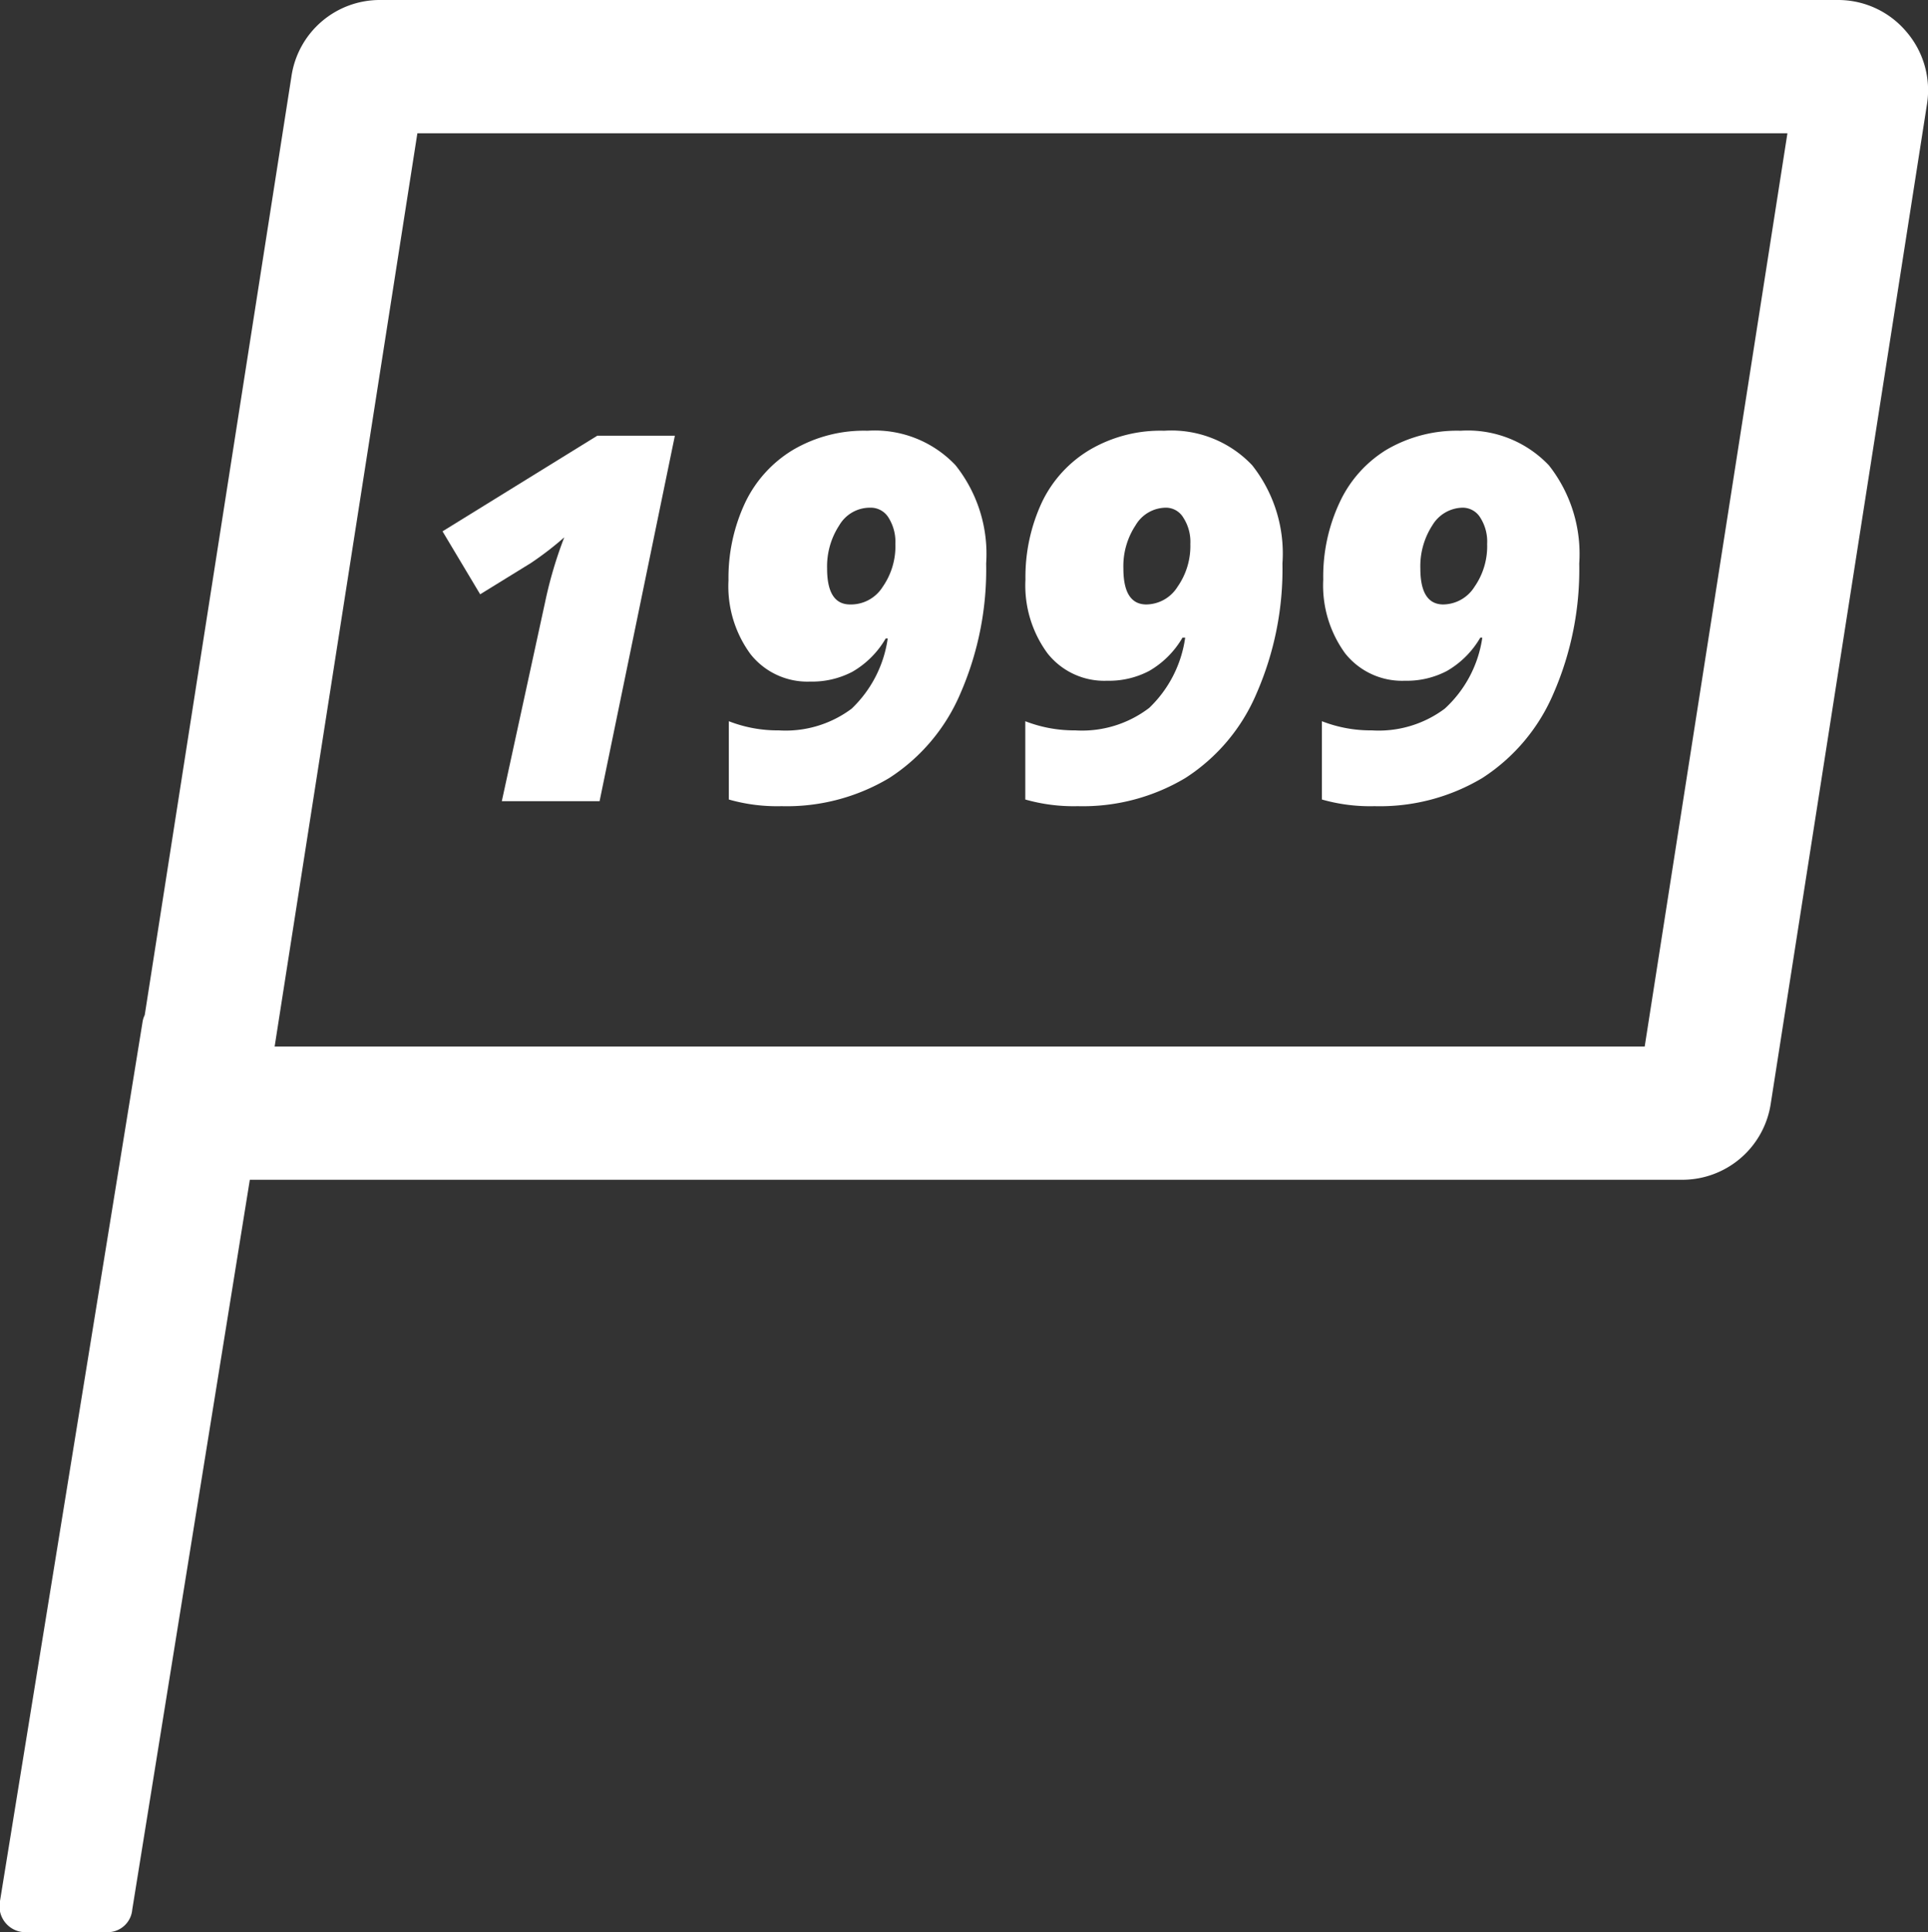 <svg xmlns="http://www.w3.org/2000/svg" viewBox="0 0 115.76 116"><rect x="0" y="0" width="115.76" height="116" fill="#333333" stroke="none"/><defs><style>.cls-1{fill:#fff;}</style></defs><title>Asset 2</title><g id="Layer_2" data-name="Layer 2"><g id="Layer_2-2" data-name="Layer 2"><path class="cls-1" d="M36,48.1H30.13l2.61-12a25,25,0,0,1,1.14-3.84,19.45,19.45,0,0,1-2,1.54l-3.05,1.88-2.26-3.78,9.29-5.74h4.66Z"/><path class="cls-1" d="M59.21,33.83a18.61,18.61,0,0,1-1.54,7.79,11.3,11.3,0,0,1-4.28,5.09,12,12,0,0,1-6.47,1.69A10.54,10.54,0,0,1,43.76,48v-4.7a8.06,8.06,0,0,0,3,.55,6.62,6.62,0,0,0,4.37-1.3,7.22,7.22,0,0,0,2.17-4.22h-.12a5.48,5.48,0,0,1-2,2,5.21,5.21,0,0,1-2.54.59,4.35,4.35,0,0,1-3.58-1.65,6.88,6.88,0,0,1-1.32-4.43,10.61,10.61,0,0,1,1-4.66A7.41,7.41,0,0,1,47.63,27a8.4,8.4,0,0,1,4.46-1.14,6.67,6.67,0,0,1,5.28,2.07A8.54,8.54,0,0,1,59.21,33.83Zm-7-3.35a2.13,2.13,0,0,0-1.82,1.06,4.51,4.51,0,0,0-.73,2.59q0,2.16,1.38,2.16A2.25,2.25,0,0,0,53,35.23a4.25,4.25,0,0,0,.76-2.57,2.74,2.74,0,0,0-.41-1.58A1.25,1.25,0,0,0,52.24,30.48Z"/><path class="cls-1" d="M77,33.83a18.61,18.61,0,0,1-1.55,7.79,11.24,11.24,0,0,1-4.28,5.09,12,12,0,0,1-6.46,1.69A10.6,10.6,0,0,1,61.56,48v-4.7a8.12,8.12,0,0,0,3,.55A6.64,6.64,0,0,0,69,42.5a7.21,7.21,0,0,0,2.16-4.22H71a5.48,5.48,0,0,1-2,2,5.17,5.17,0,0,1-2.53.59,4.34,4.34,0,0,1-3.58-1.65,6.88,6.88,0,0,1-1.32-4.43,10.61,10.61,0,0,1,1-4.66A7.35,7.35,0,0,1,65.44,27a8.38,8.38,0,0,1,4.46-1.14,6.67,6.67,0,0,1,5.28,2.07A8.54,8.54,0,0,1,77,33.83Zm-7-3.35a2.13,2.13,0,0,0-1.82,1.06,4.44,4.44,0,0,0-.73,2.59q0,2.16,1.38,2.16a2.24,2.24,0,0,0,1.87-1.06,4.26,4.26,0,0,0,.77-2.57,2.67,2.67,0,0,0-.42-1.58A1.22,1.22,0,0,0,70.05,30.48Z"/><path class="cls-1" d="M94.82,33.83a18.61,18.61,0,0,1-1.54,7.79A11.3,11.3,0,0,1,89,46.71a12,12,0,0,1-6.47,1.69A10.54,10.54,0,0,1,79.37,48v-4.7a8.06,8.06,0,0,0,3,.55,6.62,6.62,0,0,0,4.37-1.3A7.16,7.16,0,0,0,89,38.28h-.12a5.48,5.48,0,0,1-2,2,5.17,5.17,0,0,1-2.53.59,4.36,4.36,0,0,1-3.59-1.65,6.93,6.93,0,0,1-1.31-4.43,10.47,10.47,0,0,1,1-4.66A7.29,7.29,0,0,1,83.25,27a8.37,8.37,0,0,1,4.45-1.14A6.71,6.71,0,0,1,93,27.94,8.59,8.59,0,0,1,94.82,33.83Zm-7-3.35A2.16,2.16,0,0,0,86,31.54a4.51,4.51,0,0,0-.72,2.59q0,2.16,1.38,2.16a2.25,2.25,0,0,0,1.87-1.06,4.25,4.25,0,0,0,.76-2.57,2.67,2.67,0,0,0-.41-1.58A1.24,1.24,0,0,0,87.85,30.48Z"/><path class="cls-1" d="M114.45,1.89A5.36,5.36,0,0,0,110.36,0H22.82A5.36,5.36,0,0,0,17.5,4.58L8.69,60.94a1.4,1.4,0,0,0-.13.41L0,114.13A1.56,1.56,0,0,0,1.42,116H6.55a1.48,1.48,0,0,0,1.39-1.35L15,70.83h86a5.37,5.37,0,0,0,5.32-4.58l9.38-60A5.38,5.38,0,0,0,114.45,1.89ZM98.75,62.83H16.49L25.06,8h82.26Z"/></g></g></svg>